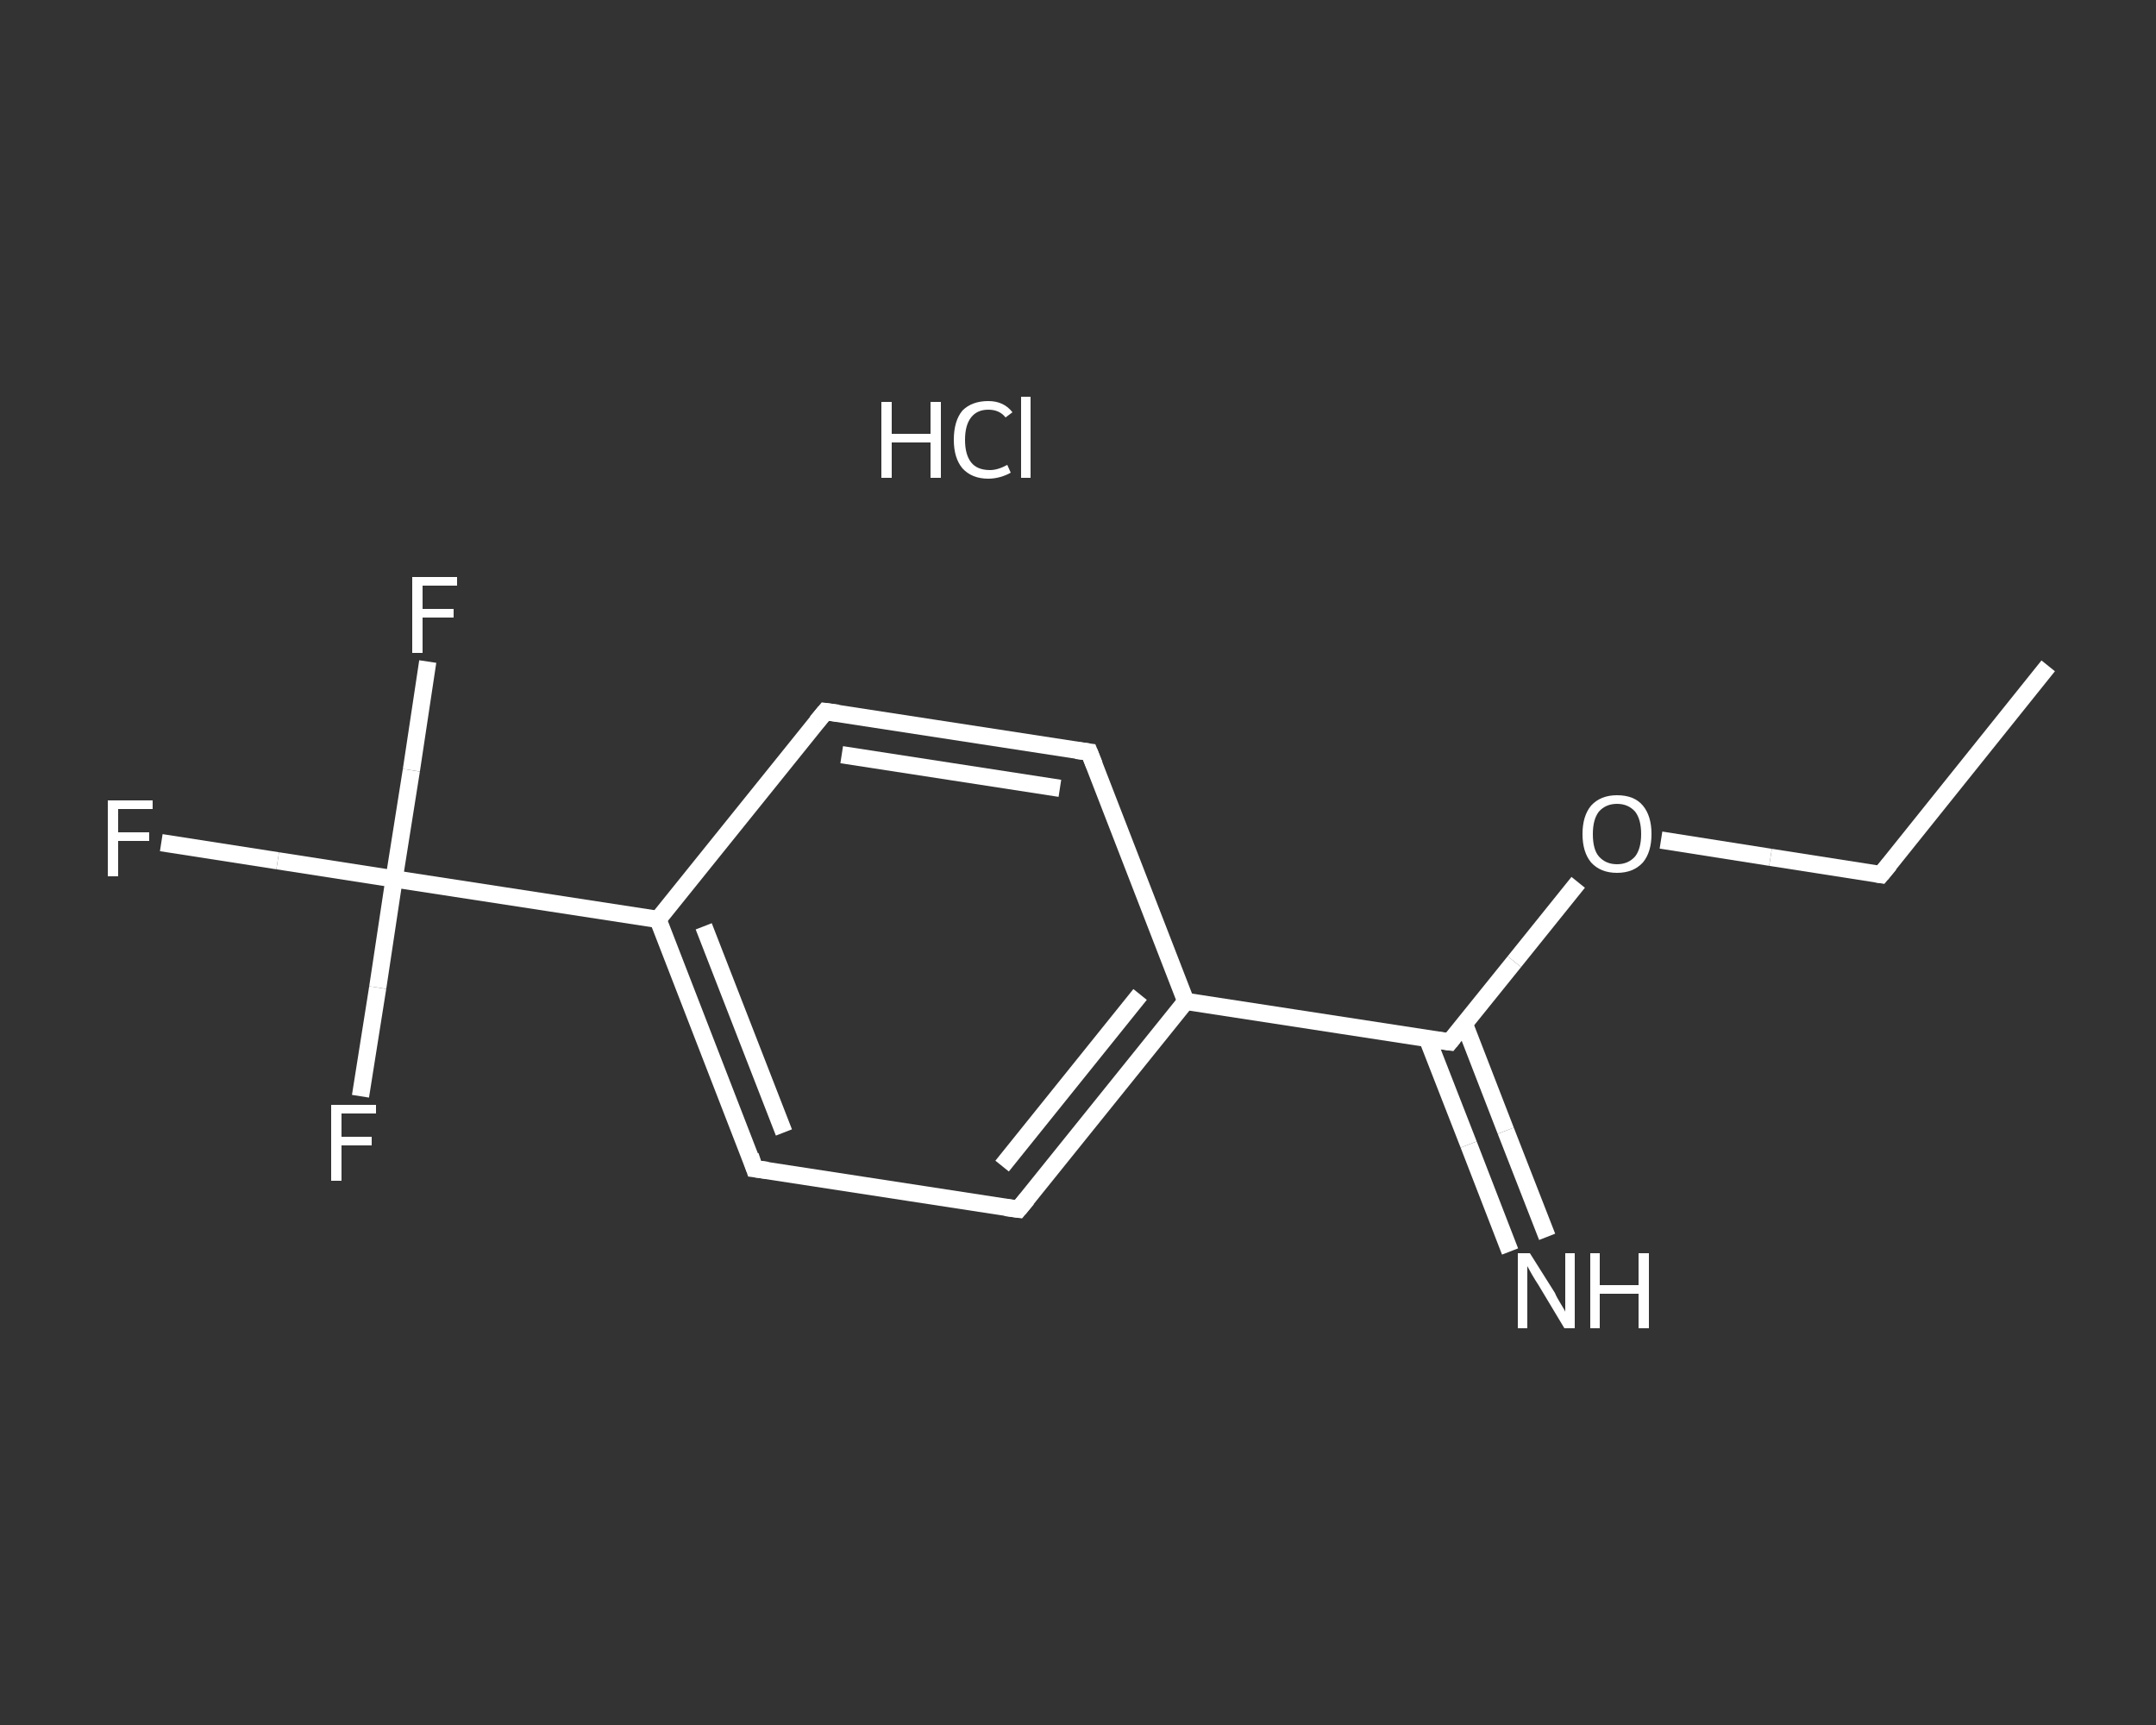 <?xml version='1.0' encoding='iso-8859-1'?>
<svg version='1.1' baseProfile='full'
              xmlns='http://www.w3.org/2000/svg'
                      xmlns:rdkit='http://www.rdkit.org/xml'
                      xmlns:xlink='http://www.w3.org/1999/xlink'
                  xml:space='preserve'
width='250px' height='200px' viewBox='0 0 250 200'>
<rect x="0" y="0" width="250" height="200" fill="#333333" stroke="none"/>
<!-- END OF HEADER -->
<rect style='opacity:1.0;fill:transparent;stroke:none' width='250.0' height='200.0' x='0.0' y='0.0'> </rect>
<path class='bond-0 atom-0 atom-1' d='M 237.5,77.2 L 218.1,101.4' style='fill:none;fill-rule:evenodd;stroke:#FFFFFF;stroke-width:2.0px;stroke-linecap:butt;stroke-linejoin:miter;stroke-opacity:1' />
<path class='bond-1 atom-1 atom-2' d='M 218.1,101.4 L 205.3,99.4' style='fill:none;fill-rule:evenodd;stroke:#FFFFFF;stroke-width:2.0px;stroke-linecap:butt;stroke-linejoin:miter;stroke-opacity:1' />
<path class='bond-1 atom-1 atom-2' d='M 205.3,99.4 L 192.6,97.4' style='fill:none;fill-rule:evenodd;stroke:#FFFFFF;stroke-width:2.0px;stroke-linecap:butt;stroke-linejoin:miter;stroke-opacity:1' />
<path class='bond-2 atom-2 atom-3' d='M 183.0,102.3 L 175.6,111.5' style='fill:none;fill-rule:evenodd;stroke:#FFFFFF;stroke-width:2.0px;stroke-linecap:butt;stroke-linejoin:miter;stroke-opacity:1' />
<path class='bond-2 atom-2 atom-3' d='M 175.6,111.5 L 168.1,120.8' style='fill:none;fill-rule:evenodd;stroke:#FFFFFF;stroke-width:2.0px;stroke-linecap:butt;stroke-linejoin:miter;stroke-opacity:1' />
<path class='bond-3 atom-3 atom-4' d='M 165.5,120.4 L 170.3,132.7' style='fill:none;fill-rule:evenodd;stroke:#FFFFFF;stroke-width:2.0px;stroke-linecap:butt;stroke-linejoin:miter;stroke-opacity:1' />
<path class='bond-3 atom-3 atom-4' d='M 170.3,132.7 L 175.1,145.1' style='fill:none;fill-rule:evenodd;stroke:#FFFFFF;stroke-width:2.0px;stroke-linecap:butt;stroke-linejoin:miter;stroke-opacity:1' />
<path class='bond-3 atom-3 atom-4' d='M 169.8,118.7 L 174.6,131.1' style='fill:none;fill-rule:evenodd;stroke:#FFFFFF;stroke-width:2.0px;stroke-linecap:butt;stroke-linejoin:miter;stroke-opacity:1' />
<path class='bond-3 atom-3 atom-4' d='M 174.6,131.1 L 179.4,143.4' style='fill:none;fill-rule:evenodd;stroke:#FFFFFF;stroke-width:2.0px;stroke-linecap:butt;stroke-linejoin:miter;stroke-opacity:1' />
<path class='bond-4 atom-3 atom-5' d='M 168.1,120.8 L 137.5,116.1' style='fill:none;fill-rule:evenodd;stroke:#FFFFFF;stroke-width:2.0px;stroke-linecap:butt;stroke-linejoin:miter;stroke-opacity:1' />
<path class='bond-5 atom-5 atom-6' d='M 137.5,116.1 L 118.1,140.2' style='fill:none;fill-rule:evenodd;stroke:#FFFFFF;stroke-width:2.0px;stroke-linecap:butt;stroke-linejoin:miter;stroke-opacity:1' />
<path class='bond-5 atom-5 atom-6' d='M 132.2,115.3 L 116.2,135.2' style='fill:none;fill-rule:evenodd;stroke:#FFFFFF;stroke-width:2.0px;stroke-linecap:butt;stroke-linejoin:miter;stroke-opacity:1' />
<path class='bond-6 atom-6 atom-7' d='M 118.1,140.2 L 87.5,135.5' style='fill:none;fill-rule:evenodd;stroke:#FFFFFF;stroke-width:2.0px;stroke-linecap:butt;stroke-linejoin:miter;stroke-opacity:1' />
<path class='bond-7 atom-7 atom-8' d='M 87.5,135.5 L 76.3,106.6' style='fill:none;fill-rule:evenodd;stroke:#FFFFFF;stroke-width:2.0px;stroke-linecap:butt;stroke-linejoin:miter;stroke-opacity:1' />
<path class='bond-7 atom-7 atom-8' d='M 90.9,131.3 L 81.6,107.4' style='fill:none;fill-rule:evenodd;stroke:#FFFFFF;stroke-width:2.0px;stroke-linecap:butt;stroke-linejoin:miter;stroke-opacity:1' />
<path class='bond-8 atom-8 atom-9' d='M 76.3,106.6 L 45.7,101.9' style='fill:none;fill-rule:evenodd;stroke:#FFFFFF;stroke-width:2.0px;stroke-linecap:butt;stroke-linejoin:miter;stroke-opacity:1' />
<path class='bond-9 atom-9 atom-10' d='M 45.7,101.9 L 32.2,99.8' style='fill:none;fill-rule:evenodd;stroke:#FFFFFF;stroke-width:2.0px;stroke-linecap:butt;stroke-linejoin:miter;stroke-opacity:1' />
<path class='bond-9 atom-9 atom-10' d='M 32.2,99.8 L 18.7,97.7' style='fill:none;fill-rule:evenodd;stroke:#FFFFFF;stroke-width:2.0px;stroke-linecap:butt;stroke-linejoin:miter;stroke-opacity:1' />
<path class='bond-10 atom-9 atom-11' d='M 45.7,101.9 L 47.7,89.3' style='fill:none;fill-rule:evenodd;stroke:#FFFFFF;stroke-width:2.0px;stroke-linecap:butt;stroke-linejoin:miter;stroke-opacity:1' />
<path class='bond-10 atom-9 atom-11' d='M 47.7,89.3 L 49.6,76.7' style='fill:none;fill-rule:evenodd;stroke:#FFFFFF;stroke-width:2.0px;stroke-linecap:butt;stroke-linejoin:miter;stroke-opacity:1' />
<path class='bond-11 atom-9 atom-12' d='M 45.7,101.9 L 43.8,114.5' style='fill:none;fill-rule:evenodd;stroke:#FFFFFF;stroke-width:2.0px;stroke-linecap:butt;stroke-linejoin:miter;stroke-opacity:1' />
<path class='bond-11 atom-9 atom-12' d='M 43.8,114.5 L 41.8,127.1' style='fill:none;fill-rule:evenodd;stroke:#FFFFFF;stroke-width:2.0px;stroke-linecap:butt;stroke-linejoin:miter;stroke-opacity:1' />
<path class='bond-12 atom-8 atom-13' d='M 76.3,106.6 L 95.7,82.5' style='fill:none;fill-rule:evenodd;stroke:#FFFFFF;stroke-width:2.0px;stroke-linecap:butt;stroke-linejoin:miter;stroke-opacity:1' />
<path class='bond-13 atom-13 atom-14' d='M 95.7,82.5 L 126.3,87.2' style='fill:none;fill-rule:evenodd;stroke:#FFFFFF;stroke-width:2.0px;stroke-linecap:butt;stroke-linejoin:miter;stroke-opacity:1' />
<path class='bond-13 atom-13 atom-14' d='M 97.6,87.5 L 122.9,91.4' style='fill:none;fill-rule:evenodd;stroke:#FFFFFF;stroke-width:2.0px;stroke-linecap:butt;stroke-linejoin:miter;stroke-opacity:1' />
<path class='bond-14 atom-14 atom-5' d='M 126.3,87.2 L 137.5,116.1' style='fill:none;fill-rule:evenodd;stroke:#FFFFFF;stroke-width:2.0px;stroke-linecap:butt;stroke-linejoin:miter;stroke-opacity:1' />
<path d='M 219.1,100.2 L 218.1,101.4 L 217.5,101.3' style='fill:none;stroke:#FFFFFF;stroke-width:2.0px;stroke-linecap:butt;stroke-linejoin:miter;stroke-opacity:1;' />
<path d='M 168.5,120.3 L 168.1,120.8 L 166.6,120.6' style='fill:none;stroke:#FFFFFF;stroke-width:2.0px;stroke-linecap:butt;stroke-linejoin:miter;stroke-opacity:1;' />
<path d='M 119.1,139.0 L 118.1,140.2 L 116.6,140.0' style='fill:none;stroke:#FFFFFF;stroke-width:2.0px;stroke-linecap:butt;stroke-linejoin:miter;stroke-opacity:1;' />
<path d='M 89.0,135.7 L 87.5,135.5 L 87.0,134.0' style='fill:none;stroke:#FFFFFF;stroke-width:2.0px;stroke-linecap:butt;stroke-linejoin:miter;stroke-opacity:1;' />
<path d='M 94.7,83.7 L 95.7,82.5 L 97.2,82.7' style='fill:none;stroke:#FFFFFF;stroke-width:2.0px;stroke-linecap:butt;stroke-linejoin:miter;stroke-opacity:1;' />
<path d='M 124.8,87.0 L 126.3,87.2 L 126.9,88.7' style='fill:none;stroke:#FFFFFF;stroke-width:2.0px;stroke-linecap:butt;stroke-linejoin:miter;stroke-opacity:1;' />
<path class='atom-2' d='M 183.5 96.7
Q 183.5 94.6, 184.5 93.4
Q 185.6 92.2, 187.5 92.2
Q 189.5 92.2, 190.5 93.4
Q 191.5 94.6, 191.5 96.7
Q 191.5 98.8, 190.5 100.0
Q 189.4 101.2, 187.5 101.2
Q 185.6 101.2, 184.5 100.0
Q 183.5 98.8, 183.5 96.7
M 187.5 100.2
Q 188.8 100.2, 189.6 99.3
Q 190.3 98.4, 190.3 96.7
Q 190.3 95.0, 189.6 94.1
Q 188.8 93.2, 187.5 93.2
Q 186.2 93.2, 185.4 94.1
Q 184.7 95.0, 184.7 96.7
Q 184.7 98.5, 185.4 99.3
Q 186.2 100.2, 187.5 100.2
' fill='#FFFFFF'/>
<path class='atom-4' d='M 177.4 145.3
L 180.3 149.9
Q 180.5 150.4, 181.0 151.2
Q 181.5 152.0, 181.5 152.1
L 181.5 145.3
L 182.6 145.3
L 182.6 154.0
L 181.4 154.0
L 178.4 149.0
Q 178.0 148.4, 177.6 147.7
Q 177.2 147.0, 177.1 146.8
L 177.1 154.0
L 176.0 154.0
L 176.0 145.3
L 177.4 145.3
' fill='#FFFFFF'/>
<path class='atom-4' d='M 184.4 145.3
L 185.5 145.3
L 185.5 149.0
L 190.0 149.0
L 190.0 145.3
L 191.2 145.3
L 191.2 154.0
L 190.0 154.0
L 190.0 150.0
L 185.5 150.0
L 185.5 154.0
L 184.4 154.0
L 184.4 145.3
' fill='#FFFFFF'/>
<path class='atom-10' d='M 12.5 92.8
L 17.7 92.8
L 17.7 93.8
L 13.7 93.8
L 13.7 96.5
L 17.3 96.5
L 17.3 97.5
L 13.7 97.5
L 13.7 101.6
L 12.5 101.6
L 12.5 92.8
' fill='#FFFFFF'/>
<path class='atom-11' d='M 47.8 66.9
L 53.0 66.9
L 53.0 67.9
L 49.0 67.9
L 49.0 70.6
L 52.6 70.6
L 52.6 71.6
L 49.0 71.6
L 49.0 75.7
L 47.8 75.7
L 47.8 66.9
' fill='#FFFFFF'/>
<path class='atom-12' d='M 38.4 128.1
L 43.6 128.1
L 43.6 129.1
L 39.6 129.1
L 39.6 131.8
L 43.1 131.8
L 43.1 132.8
L 39.6 132.8
L 39.6 136.9
L 38.4 136.9
L 38.4 128.1
' fill='#FFFFFF'/>
<path class='atom-15' d='M 102.2 46.6
L 103.4 46.6
L 103.4 50.3
L 107.9 50.3
L 107.9 46.6
L 109.1 46.6
L 109.1 55.4
L 107.9 55.4
L 107.9 51.3
L 103.4 51.3
L 103.4 55.4
L 102.2 55.4
L 102.2 46.6
' fill='#FFFFFF'/>
<path class='atom-15' d='M 110.6 51.0
Q 110.6 48.8, 111.6 47.6
Q 112.7 46.5, 114.6 46.5
Q 116.4 46.5, 117.4 47.8
L 116.6 48.4
Q 115.9 47.5, 114.6 47.5
Q 113.3 47.5, 112.6 48.4
Q 111.9 49.3, 111.9 51.0
Q 111.9 52.7, 112.6 53.6
Q 113.3 54.5, 114.8 54.5
Q 115.7 54.5, 116.8 53.9
L 117.2 54.8
Q 116.7 55.1, 116.0 55.3
Q 115.3 55.5, 114.6 55.5
Q 112.7 55.5, 111.6 54.3
Q 110.6 53.1, 110.6 51.0
' fill='#FFFFFF'/>
<path class='atom-15' d='M 118.4 46.0
L 119.5 46.0
L 119.5 55.4
L 118.4 55.4
L 118.4 46.0
' fill='#FFFFFF'/>
</svg>
